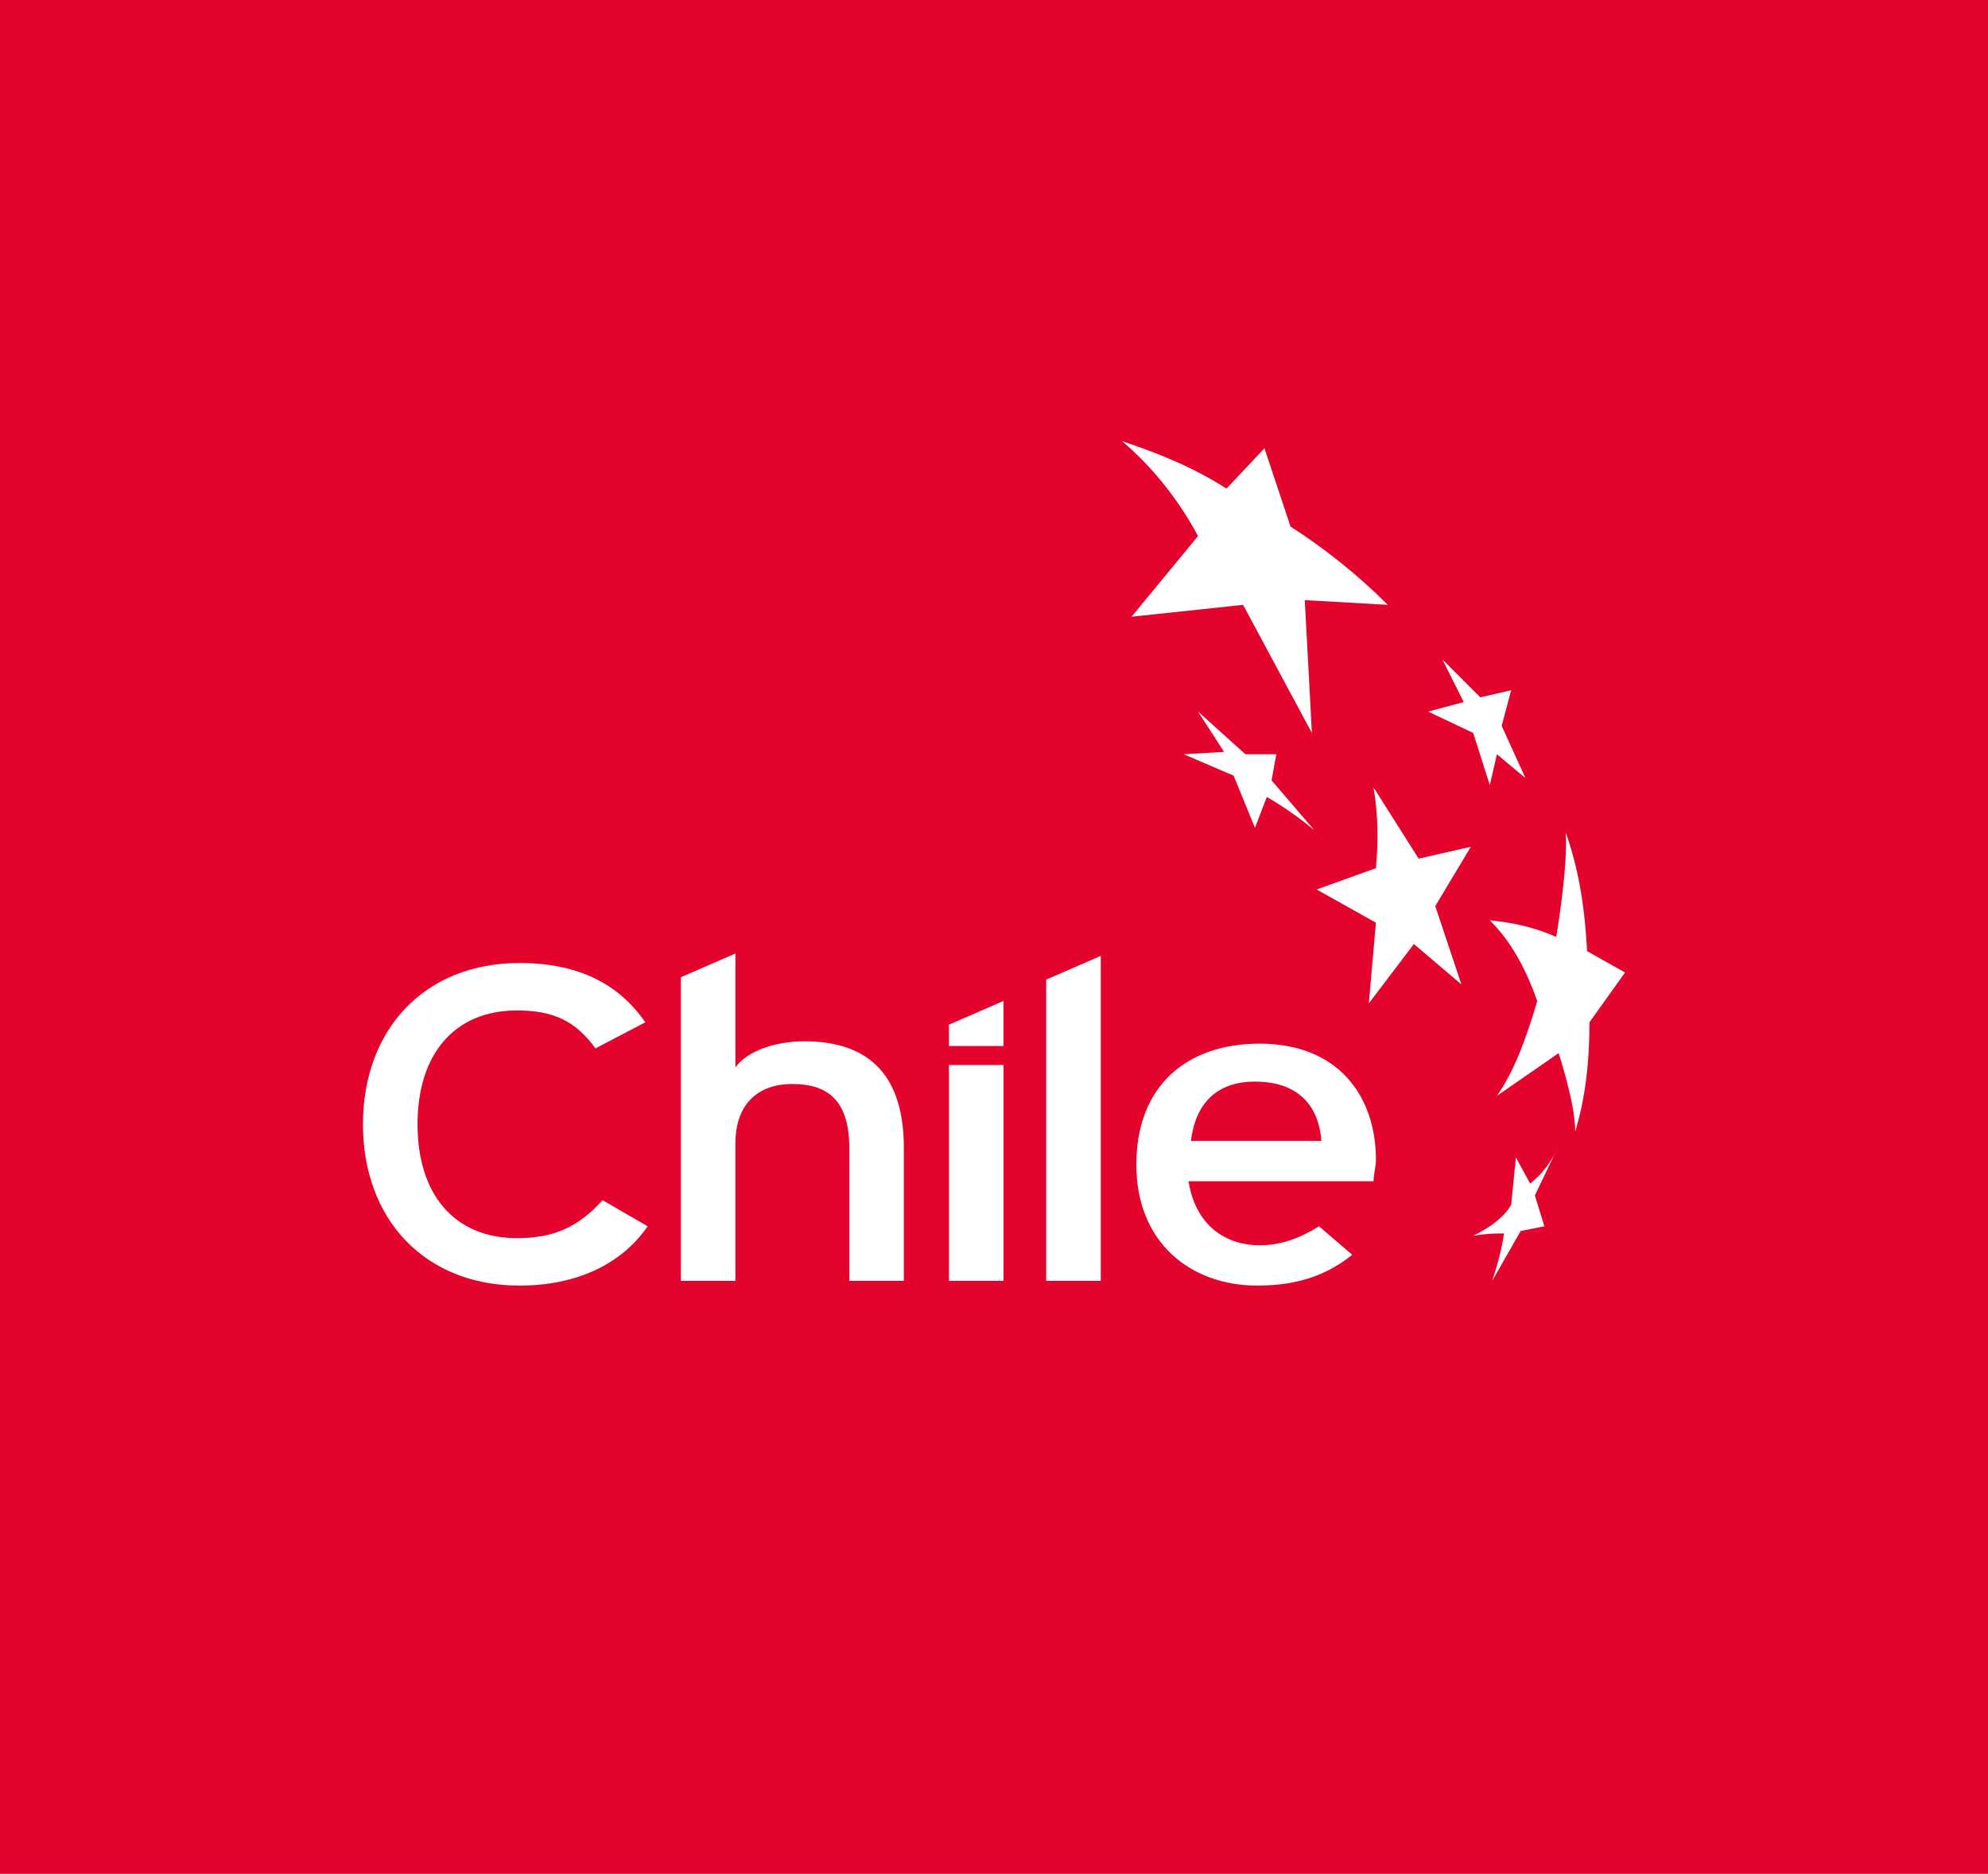 <?xml version="1.0" encoding="utf-8"?>
<!-- Generator: Adobe Illustrator 28.2.0, SVG Export Plug-In . SVG Version: 6.00 Build 0)  -->
<svg version="1.1" id="Capa_1" xmlns="http://www.w3.org/2000/svg" xmlns:xlink="http://www.w3.org/1999/xlink" x="0px" y="0px"
	 viewBox="0 0 83.8 79" style="enable-background:new 0 0 83.8 79;" xml:space="preserve">
<style type="text/css">
	.st0{fill:#E4032C;}
	.st1{fill:#FFFFFF;}
</style>
<path class="st0" d="M83.8,0H0v79h83.8V0z"/>
<path class="st1" d="M64.5,49.9l-0.6-1.1l-0.2,2c-0.3,0.5-0.8,0.9-1.6,1.3c0.6-0.1,1-0.1,1.3-0.1c-0.1,0.7-0.3,1.4-0.5,2l1.2-2.1
	l1-0.2l-0.4-1.3l1-2.1C65.4,49,65,49.5,64.5,49.9z"/>
<path class="st1" d="M62.8,38.8c0.9,0.9,1.5,2,2,3.4c-0.5,1.7-1,3-1.7,4l2.6-1.8c0,0,0.7,2.1,0.7,3.3c0.4-1.3,0.6-2.8,0.6-4.6
	l1.5-2.1l-1.6-0.9c-0.1-2-0.4-3.6-0.9-5c0.1,1.5-0.4,4.4-0.4,4.4C64.7,39.1,63.8,38.9,62.8,38.8z"/>
<path class="st1" d="M57.9,33.2c0.2,1.2,0.2,2.3,0.1,3.4l-2.5,0.9l2.5,1.4l-0.3,3.4l1.9-2.5l2,1.7l-1.1-3.3l1.5-2.5l-2.2,0.5
	L57.9,33.2z"/>
<path class="st1" d="M62.1,30.9l0.7,2.2l0.3-1.3l1.2,1l-1-2.2l0.4-1.5l-1.3,0.3l-1.6-1.6l0.9,1.8l-1.5,0.4L62.1,30.9z"/>
<path class="st1" d="M52,32.7l0.9,2.2l0.5-1.3c0.7,0.4,1.4,0.9,2,1.4l-1.8-2.1l0.2-1.1h-1.3l-2-1.8l1.1,1.7l-1.7,0.1L52,32.7z"/>
<path class="st1" d="M53.3,18.9l-1.6,1.7c-1.4-0.9-2.9-1.5-4.4-2c1.3,1.1,2.4,2.5,3.2,4l-2.8,3.4l4.7-0.5l2.9,5.4l-0.3-5.6l3.5,0.2
	c-1.3-1.3-2.7-2.4-4.1-3.3L53.3,18.9z"/>
<path class="st1" d="M42.3,44.9H40V54h2.3V44.9z"/>
<path class="st1" d="M44.1,54h2.3V40.3l-2.3,1V54z"/>
<path class="st1" d="M42.3,42.2l-2.3,1v0.9h2.3V42.2z"/>
<path class="st1" d="M33.9,43.9c-1.2,0-2.4,0.4-2.9,1.1v-4.8l-2.3,1V54H31v-5.8c0-1.6,0.9-2.5,2.4-2.5c1.5,0,2.4,0.7,2.4,2.7V54h2.3
	v-5.6C38.1,45.4,36.7,43.9,33.9,43.9z"/>
<path class="st1" d="M21.8,52.2c-2.7,0-4.2-1.9-4.2-4.8c0-2.9,1.5-4.8,4.2-4.8c1.6,0,2.5,0.5,3.3,1.6l2.1-1.1
	c-1.1-1.6-2.8-2.5-5.3-2.5c-4,0-6.6,2.8-6.6,6.8c0,4,2.6,6.8,6.6,6.8c2.4,0,4.3-0.9,5.4-2.5l-1.9-1.1C24.4,51.7,23.4,52.2,21.8,52.2
	z"/>
<path class="st1" d="M58,48.9c0-2.7-1.6-4.9-4.9-4.9c-3.1,0-5.2,1.8-5.2,5.1c0,3.3,2.3,5.1,5.1,5.1c1.8,0,3-0.5,4-1.3l-1.4-1.2
	c-0.8,0.5-1.6,0.8-2.5,0.8c-1.4,0-2.7-0.8-3-2.7h7.8C57.9,49.5,58,49.2,58,48.9z M50.2,48.1c0.2-1.6,1.1-2.5,2.7-2.5
	c1.9,0,2.7,1.1,2.8,2.5H50.2z"/>
</svg>
